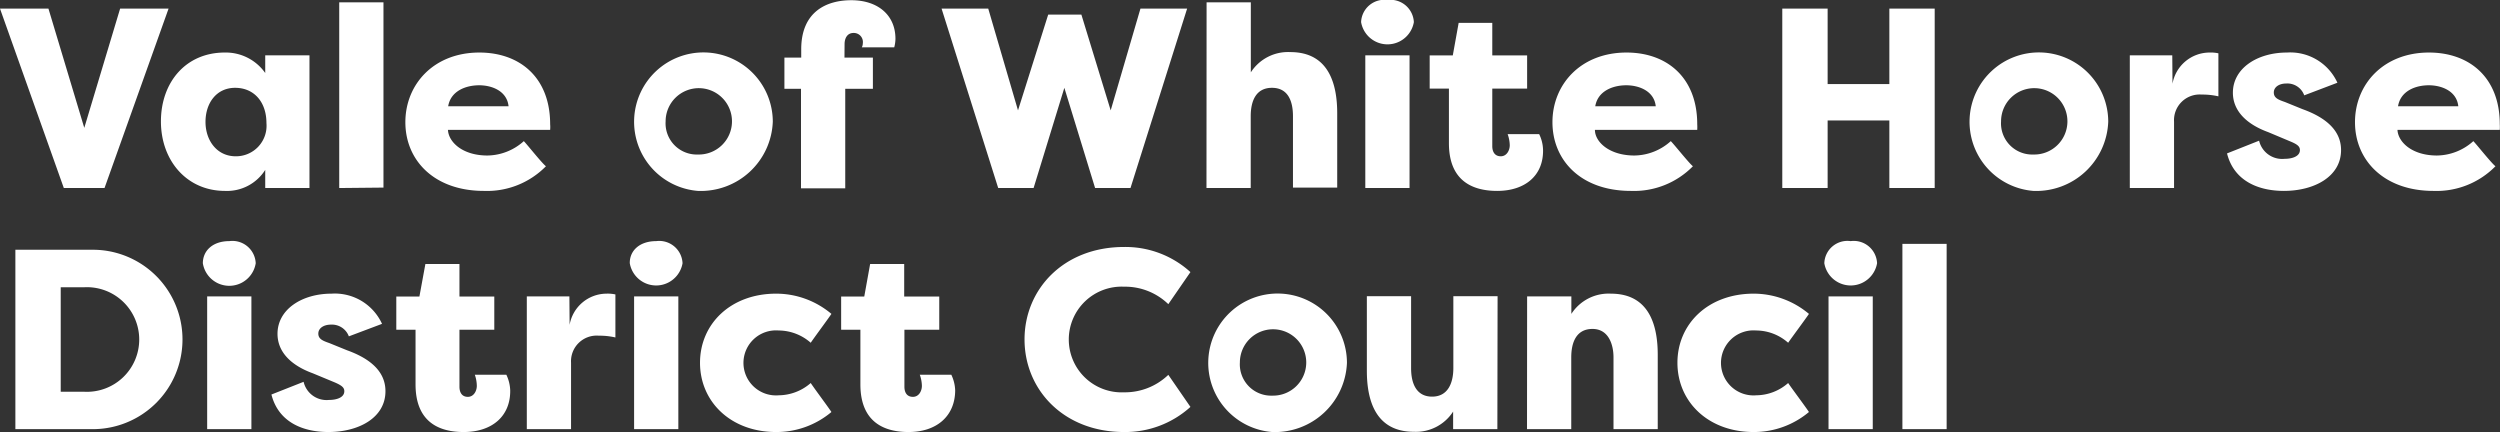 <svg id="Layer_1" data-name="Layer 1" xmlns="http://www.w3.org/2000/svg" viewBox="0 0 226.03 39.06"><rect x="0" y="0" width="226.03" height="39.06" fill="#333333" stroke="none"/><defs><style>.cls-1{fill:#fff;}</style></defs><title>logo-wording</title><path class="cls-1" d="M848.47,278.59V262.37h7a8.11,8.11,0,1,1,0,16.22Zm4.1-3.38h2.15a4.73,4.73,0,1,0,0-9.45h-2.15Z" transform="translate(-847.08 -239.79)"/><path class="cls-1" d="M867.81,261.59a2.11,2.11,0,0,1,2.39,2,2.42,2.42,0,0,1-4.78,0C865.42,262.44,866.33,261.59,867.81,261.59Zm-2,17v-12h4v12Z" transform="translate(-847.08 -239.79)"/><path class="cls-1" d="M874.53,274.31a2.13,2.13,0,0,0,2.29,1.64c.72,0,1.39-.23,1.39-.79,0-.32-.21-.51-.85-.79l-2-.83c-1.9-.69-3.19-1.88-3.19-3.57,0-2.2,2.2-3.63,4.88-3.63a4.69,4.69,0,0,1,4.57,2.73l-3,1.13a1.63,1.63,0,0,0-1.62-1.06c-.65,0-1.14.32-1.14.81s.4.65,1,.86l1.6.65c2.78,1,3.47,2.43,3.47,3.7,0,2.41-2.43,3.69-5.16,3.69-2.23,0-4.5-.84-5.15-3.39Z" transform="translate(-847.08 -239.79)"/><path class="cls-1" d="M889,278.85c-2.11,0-4.35-.81-4.35-4.31V269.6h-1.74v-3H885l.54-2.94h3.08v2.94h3.15v3h-3.15v5.15c0,.53.23.92.76.92s.81-.53.81-1a3.2,3.2,0,0,0-.18-1h2.85a3.54,3.54,0,0,1,.35,1.43C893.23,277.43,891.56,278.85,889,278.85Z" transform="translate(-847.08 -239.79)"/><path class="cls-1" d="M898.58,269.16a3.4,3.4,0,0,1,3.33-2.82,3.25,3.25,0,0,1,.81.07v3.89a6.43,6.43,0,0,0-1.5-.16,2.32,2.32,0,0,0-2.51,2.45v6h-4v-12h3.85Z" transform="translate(-847.08 -239.79)"/><path class="cls-1" d="M906.41,261.59a2.11,2.11,0,0,1,2.38,2,2.42,2.42,0,0,1-4.77,0C904,262.44,904.92,261.59,906.41,261.59Zm-2,17v-12h4v12Z" transform="translate(-847.08 -239.79)"/><path class="cls-1" d="M917.25,266.34a7.75,7.75,0,0,1,5,1.83c-.32.48-1.55,2.13-1.87,2.61a4.42,4.42,0,0,0-2.9-1.11,2.94,2.94,0,1,0,0,5.86,4.46,4.46,0,0,0,2.9-1.11c.32.49,1.55,2.13,1.87,2.62a7.71,7.71,0,0,1-5,1.81c-4.1,0-6.88-2.74-6.88-6.26S913.15,266.34,917.25,266.34Z" transform="translate(-847.08 -239.79)"/><path class="cls-1" d="M929.22,278.85c-2.1,0-4.35-.81-4.35-4.31V269.6h-1.74v-3h2.09l.53-2.94h3.08v2.94H932v3h-3.15v5.15c0,.53.23.92.77.92s.81-.53.81-1a3.15,3.15,0,0,0-.19-1h2.85a3.54,3.54,0,0,1,.35,1.43C933.42,277.43,931.75,278.85,929.22,278.85Z" transform="translate(-847.08 -239.79)"/><path class="cls-1" d="M948.71,262.12a8.73,8.73,0,0,1,6,2.27l-2,2.9a5.62,5.62,0,0,0-4-1.58,4.78,4.78,0,1,0,0,9.55,5.66,5.66,0,0,0,4-1.58l2,2.9a8.77,8.77,0,0,1-6,2.27c-5.49,0-9-3.85-9-8.37S943.22,262.12,948.71,262.12Z" transform="translate(-847.08 -239.79)"/><path class="cls-1" d="M962.1,278.85a6.27,6.27,0,1,1,6.76-6.26A6.52,6.52,0,0,1,962.1,278.85Zm0-3.29a3,3,0,1,0-2.92-3A2.83,2.83,0,0,0,962.1,275.56Z" transform="translate(-847.08 -239.79)"/><path class="cls-1" d="M982.46,278.59h-4V277a4,4,0,0,1-3.54,1.83c-3.52,0-4.26-2.92-4.26-5.52v-6.74h4v6.51c0,1.37.47,2.57,1.9,2.57s1.92-1.23,1.92-2.59v-6.49h4Z" transform="translate(-847.08 -239.79)"/><path class="cls-1" d="M985.15,266.59h4v1.58a4,4,0,0,1,3.57-1.83c3.5,0,4.24,2.91,4.24,5.53v6.72h-4V272.1c0-1.15-.44-2.57-1.9-2.57s-1.92,1.21-1.92,2.57v6.49h-4Z" transform="translate(-847.08 -239.79)"/><path class="cls-1" d="M1005.63,266.34a7.77,7.77,0,0,1,5,1.83c-.32.48-1.55,2.13-1.88,2.61a4.38,4.38,0,0,0-2.89-1.11,2.94,2.94,0,1,0,0,5.86,4.42,4.42,0,0,0,2.89-1.11c.33.49,1.56,2.13,1.88,2.62a7.73,7.73,0,0,1-5,1.81c-4.11,0-6.89-2.74-6.89-6.26S1001.52,266.34,1005.63,266.34Z" transform="translate(-847.08 -239.79)"/><path class="cls-1" d="M1014.4,261.59a2.11,2.11,0,0,1,2.39,2,2.42,2.42,0,0,1-4.77,0A2.09,2.09,0,0,1,1014.4,261.59Zm-2,17v-12h4v12Z" transform="translate(-847.08 -239.79)"/><path class="cls-1" d="M1019.08,278.59V261.84h4v16.75Z" transform="translate(-847.08 -239.79)"/><path class="cls-1" d="M847.08,240.57h4.38l3.24,10.78,3.24-10.78h4.38l-5.79,16.22h-3.68Z" transform="translate(-847.08 -239.79)"/><path class="cls-1" d="M875.06,244.79v12h-4v-1.64a4.09,4.09,0,0,1-3.64,1.9c-3.45,0-5.79-2.74-5.79-6.28s2.25-6.23,5.77-6.23a4.36,4.36,0,0,1,3.66,1.85v-1.6Zm-6.67,9.13a2.76,2.76,0,0,0,2.78-3c0-1.92-1.13-3.19-2.83-3.19s-2.68,1.39-2.68,3.08S866.7,253.92,868.39,253.92Z" transform="translate(-847.08 -239.79)"/><path class="cls-1" d="M877.75,256.79V240h4v16.75Z" transform="translate(-847.08 -239.79)"/><path class="cls-1" d="M883.73,250.84c0-3.43,2.57-6.3,6.69-6.3,3.64,0,6.4,2.24,6.4,6.48a2.85,2.85,0,0,1,0,.51h-9.24c.05,1.09,1.3,2.32,3.57,2.32a5,5,0,0,0,3.29-1.3c.32.33,1.64,2,2,2.27a7.46,7.46,0,0,1-5.61,2.23C886.32,257.05,883.73,254.27,883.73,250.84Zm3.87-1.44h5.46c-.14-1.37-1.48-1.9-2.66-1.9S887.83,248,887.6,249.4Z" transform="translate(-847.08 -239.79)"/><path class="cls-1" d="M910.18,257.05a6.27,6.27,0,1,1,6.77-6.26A6.51,6.51,0,0,1,910.18,257.05Zm0-3.29a3,3,0,1,0-2.92-3A2.82,2.82,0,0,0,910.18,253.76Z" transform="translate(-847.08 -239.79)"/><path class="cls-1" d="M923.43,245H926v2.82h-2.5v9h-4v-9H918V245h1.52v-.75c0-3.49,2.39-4.44,4.52-4.44,2.43,0,4,1.36,4,3.49a3.17,3.17,0,0,1-.11.77H925a.84.84,0,0,0,.09-.37.82.82,0,0,0-.84-.93c-.6,0-.81.53-.81,1Z" transform="translate(-847.08 -239.79)"/><path class="cls-1" d="M947.5,249.77l2.69-9.2h4.22l-5.12,16.22h-3.2l-2.78-9.06-2.78,9.06h-3.2l-5.12-16.22h4.22l2.69,9.2,2.73-8.66h3Z" transform="translate(-847.08 -239.79)"/><path class="cls-1" d="M956.17,240h4v6.33a4,4,0,0,1,3.57-1.83c3.5,0,4.24,2.92,4.24,5.53v6.72h-4V250.3c0-1.36-.44-2.57-1.9-2.57s-1.92,1.21-1.92,2.57v6.49h-4Z" transform="translate(-847.08 -239.79)"/><path class="cls-1" d="M972.52,239.79a2.12,2.12,0,0,1,2.39,2,2.42,2.42,0,0,1-4.77,0A2.1,2.1,0,0,1,972.52,239.79Zm-2,17v-12h4v12Z" transform="translate(-847.08 -239.79)"/><path class="cls-1" d="M982.44,257.05c-2.11,0-4.36-.81-4.36-4.31V247.8h-1.74v-3h2.09l.53-2.94H982v2.94h3.15v3H982V253c0,.53.24.92.77.92s.81-.53.81-1a3.15,3.15,0,0,0-.19-1h2.85a3.39,3.39,0,0,1,.35,1.43C986.63,255.63,985,257.05,982.44,257.05Z" transform="translate(-847.08 -239.79)"/><path class="cls-1" d="M987.44,250.84c0-3.43,2.57-6.3,6.7-6.3,3.63,0,6.39,2.24,6.39,6.48a4.26,4.26,0,0,1,0,.51h-9.25c0,1.09,1.3,2.32,3.57,2.32a5,5,0,0,0,3.29-1.3c.33.33,1.65,2,2,2.27a7.46,7.46,0,0,1-5.61,2.23C990,257.05,987.44,254.27,987.44,250.84Zm3.87-1.44h5.47c-.14-1.37-1.49-1.9-2.67-1.9S991.54,248,991.31,249.4Z" transform="translate(-847.08 -239.79)"/><path class="cls-1" d="M1017.9,256.79v-6.11h-5.58v6.11h-4.1V240.57h4.1v6.82h5.58v-6.82H1022v16.22Z" transform="translate(-847.08 -239.79)"/><path class="cls-1" d="M1030.92,257.05a6.27,6.27,0,1,1,6.77-6.26A6.51,6.51,0,0,1,1030.92,257.05Zm0-3.29a3,3,0,1,0-2.92-3A2.82,2.82,0,0,0,1030.92,253.76Z" transform="translate(-847.08 -239.79)"/><path class="cls-1" d="M1043.5,247.36a3.41,3.41,0,0,1,3.34-2.82,3.25,3.25,0,0,1,.81.07v3.89a6.46,6.46,0,0,0-1.51-.16,2.32,2.32,0,0,0-2.5,2.45v6h-4v-12h3.84Z" transform="translate(-847.08 -239.79)"/><path class="cls-1" d="M1051.33,252.51a2.14,2.14,0,0,0,2.3,1.64c.71,0,1.39-.23,1.39-.79,0-.32-.21-.51-.86-.78l-2-.84c-1.9-.69-3.2-1.88-3.2-3.57,0-2.2,2.2-3.63,4.89-3.63a4.68,4.68,0,0,1,4.56,2.73l-3,1.14a1.62,1.62,0,0,0-1.62-1.07c-.65,0-1.13.32-1.13.81s.39.65,1,.86l1.6.65c2.78,1,3.48,2.43,3.48,3.7,0,2.41-2.44,3.69-5.17,3.69-2.22,0-4.5-.84-5.14-3.39Z" transform="translate(-847.08 -239.79)"/><path class="cls-1" d="M1060,250.84c0-3.43,2.57-6.3,6.69-6.3,3.64,0,6.4,2.24,6.4,6.48a4.26,4.26,0,0,1,0,.51h-9.25c.05,1.09,1.3,2.32,3.57,2.32a5,5,0,0,0,3.29-1.3c.32.33,1.64,2,2,2.27a7.46,7.46,0,0,1-5.61,2.23C1062.61,257.05,1060,254.27,1060,250.84Zm3.87-1.44h5.47c-.14-1.37-1.49-1.9-2.67-1.9S1064.12,248,1063.89,249.4Z" transform="translate(-847.08 -239.79)"/></svg>